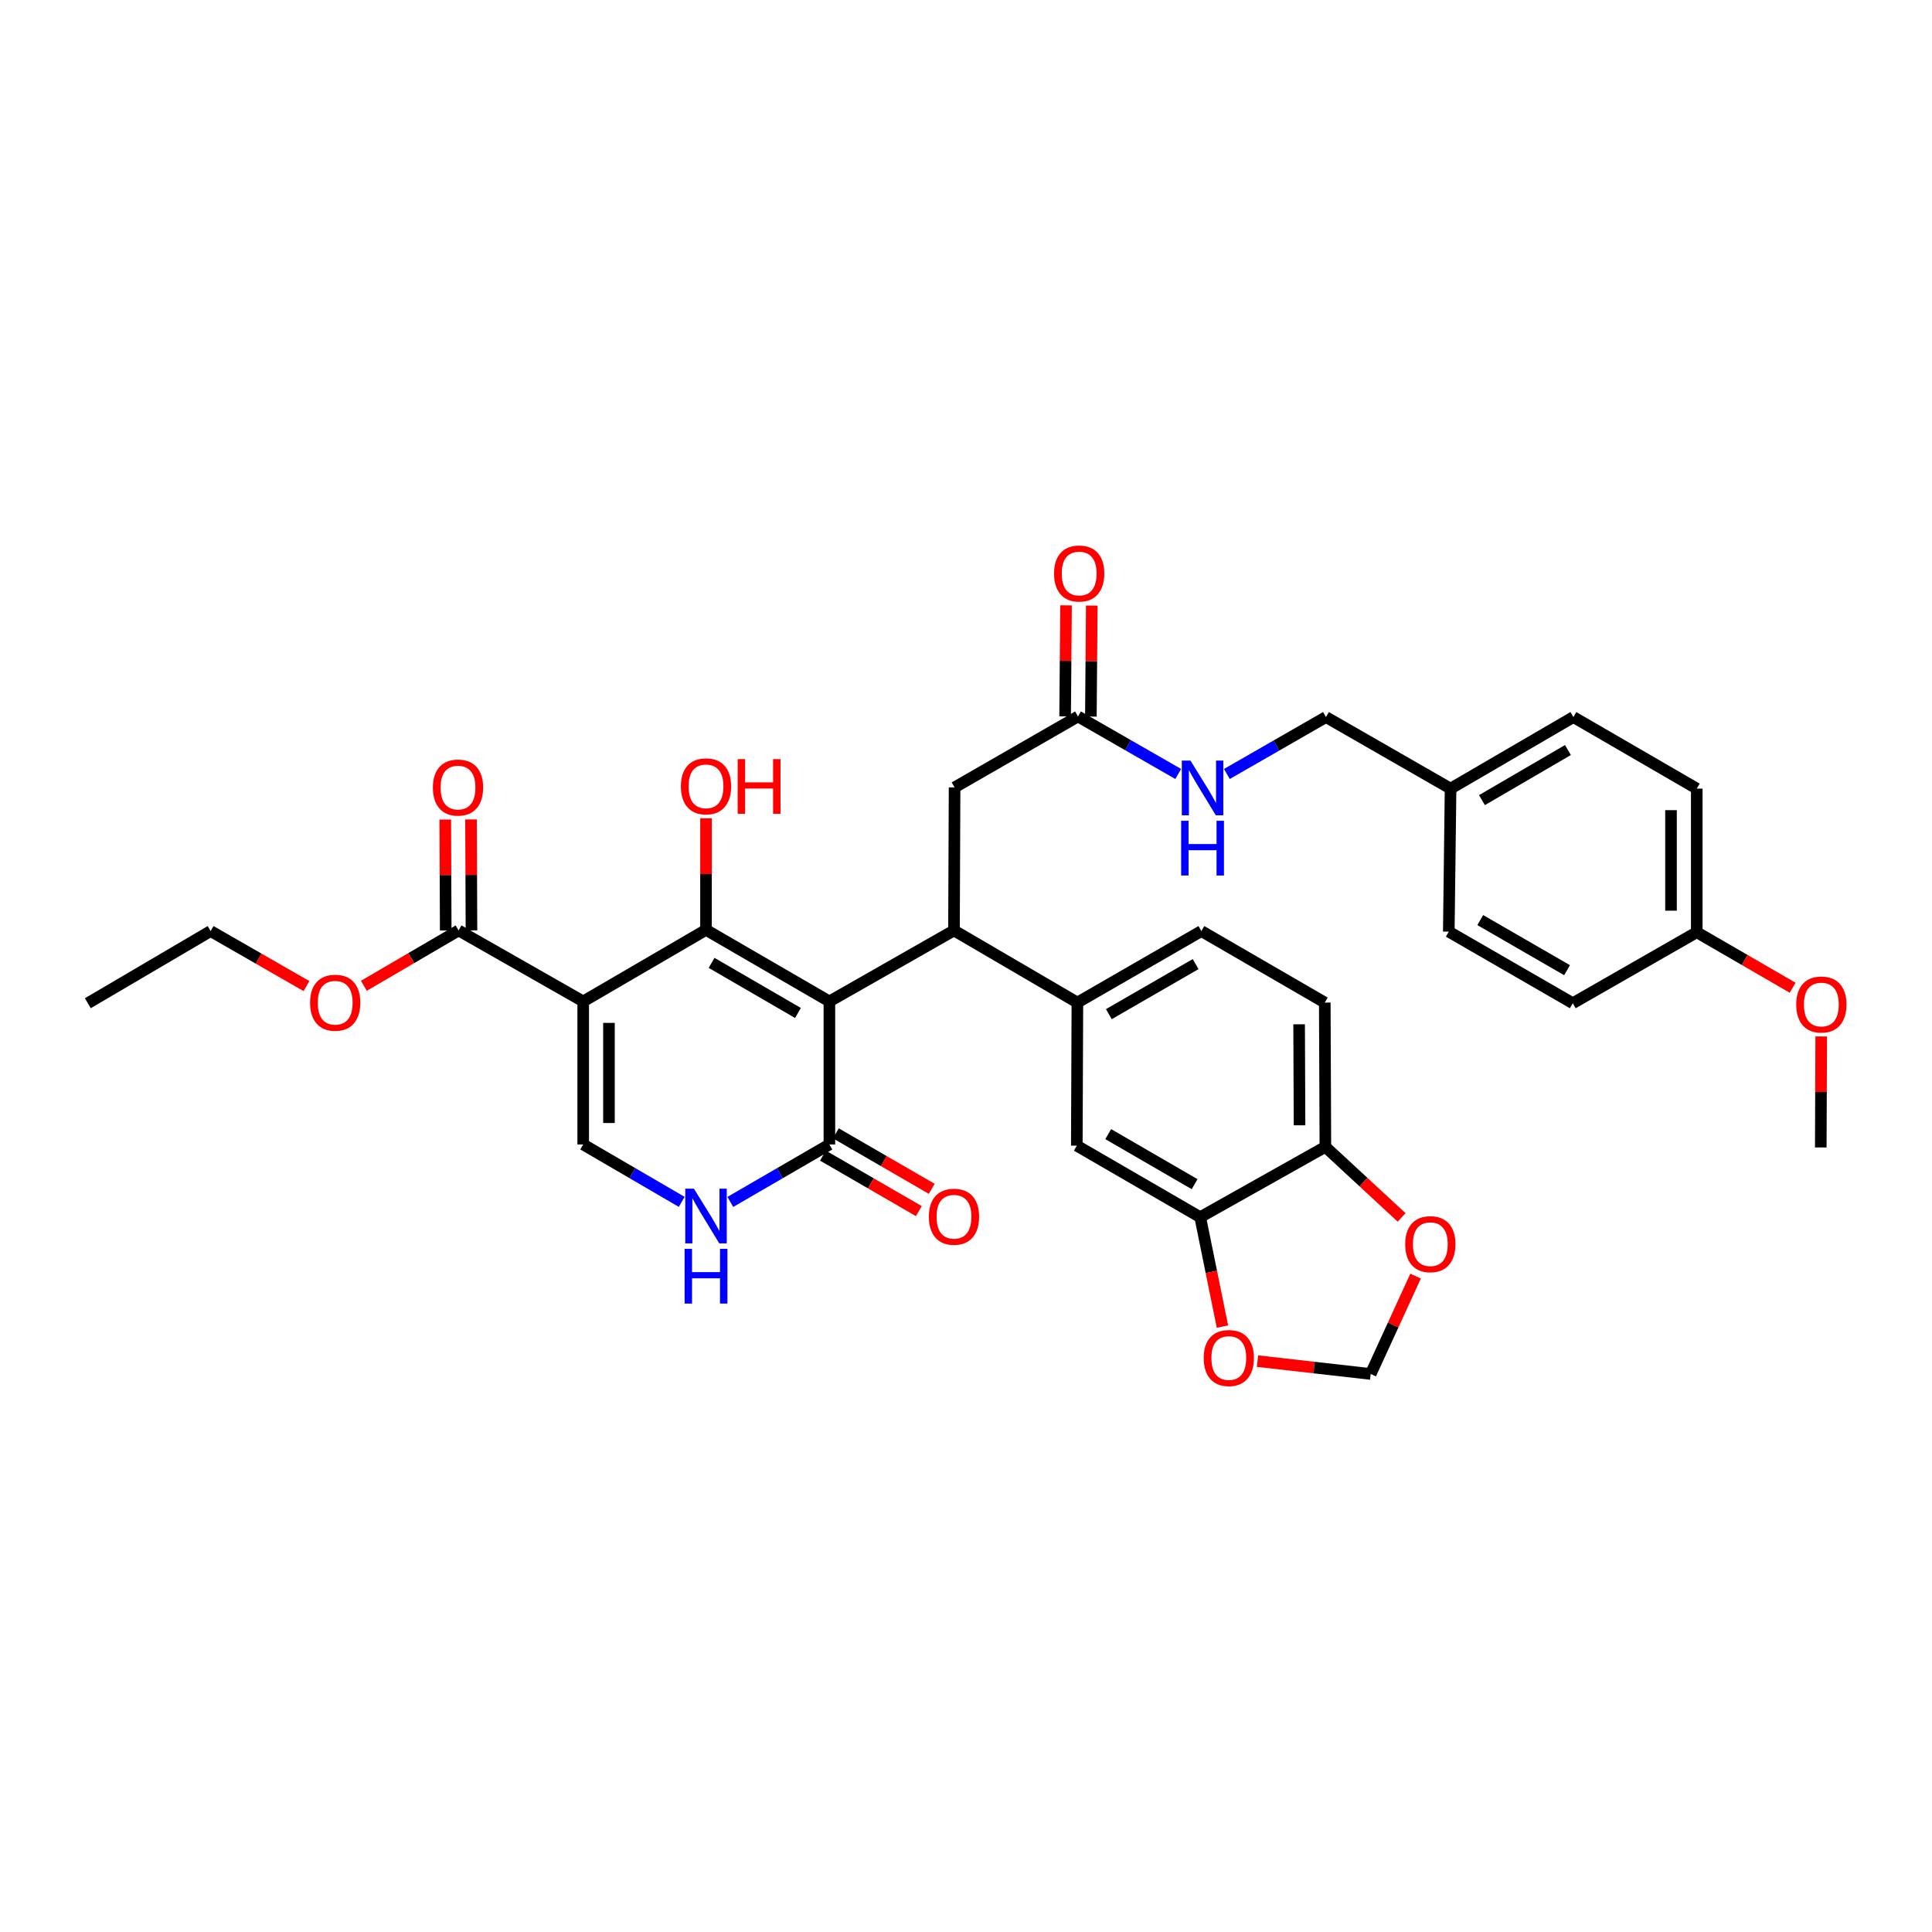 <?xml version='1.0' encoding='iso-8859-1'?>
<svg version='1.1' baseProfile='full'
              xmlns='http://www.w3.org/2000/svg'
                      xmlns:rdkit='http://www.rdkit.org/xml'
                      xmlns:xlink='http://www.w3.org/1999/xlink'
                  xml:space='preserve'
width='1000px' height='1000px' viewBox='0 0 1000 1000'>
<!-- END OF HEADER -->
<rect style='opacity:1.0;fill:#FFFFFF;stroke:none' width='1000' height='1000' x='0' y='0'> </rect>
<path class='bond-0' d='M 429.291,518.342 L 365.431,481.295' style='fill:none;fill-rule:evenodd;stroke:#000000;stroke-width:6px;stroke-linecap:butt;stroke-linejoin:miter;stroke-opacity:1' />
<path class='bond-0' d='M 413.024,524.314 L 368.321,498.381' style='fill:none;fill-rule:evenodd;stroke:#000000;stroke-width:6px;stroke-linecap:butt;stroke-linejoin:miter;stroke-opacity:1' />
<path class='bond-2' d='M 429.291,518.342 L 493.781,481.591' style='fill:none;fill-rule:evenodd;stroke:#000000;stroke-width:6px;stroke-linecap:butt;stroke-linejoin:miter;stroke-opacity:1' />
<path class='bond-3' d='M 429.291,518.342 L 429.291,592.377' style='fill:none;fill-rule:evenodd;stroke:#000000;stroke-width:6px;stroke-linecap:butt;stroke-linejoin:miter;stroke-opacity:1' />
<path class='bond-1' d='M 365.431,481.295 L 301.866,518.342' style='fill:none;fill-rule:evenodd;stroke:#000000;stroke-width:6px;stroke-linecap:butt;stroke-linejoin:miter;stroke-opacity:1' />
<path class='bond-20' d='M 365.431,481.295 L 365.431,452.417' style='fill:none;fill-rule:evenodd;stroke:#000000;stroke-width:6px;stroke-linecap:butt;stroke-linejoin:miter;stroke-opacity:1' />
<path class='bond-20' d='M 365.431,452.417 L 365.431,423.539' style='fill:none;fill-rule:evenodd;stroke:#FF0000;stroke-width:6px;stroke-linecap:butt;stroke-linejoin:miter;stroke-opacity:1' />
<path class='bond-6' d='M 301.866,518.342 L 237.369,481.591' style='fill:none;fill-rule:evenodd;stroke:#000000;stroke-width:6px;stroke-linecap:butt;stroke-linejoin:miter;stroke-opacity:1' />
<path class='bond-35' d='M 301.866,518.342 L 301.866,592.377' style='fill:none;fill-rule:evenodd;stroke:#000000;stroke-width:6px;stroke-linecap:butt;stroke-linejoin:miter;stroke-opacity:1' />
<path class='bond-35' d='M 315.195,529.447 L 315.195,581.272' style='fill:none;fill-rule:evenodd;stroke:#000000;stroke-width:6px;stroke-linecap:butt;stroke-linejoin:miter;stroke-opacity:1' />
<path class='bond-7' d='M 493.781,481.591 L 557.656,518.927' style='fill:none;fill-rule:evenodd;stroke:#000000;stroke-width:6px;stroke-linecap:butt;stroke-linejoin:miter;stroke-opacity:1' />
<path class='bond-11' d='M 493.781,481.591 L 494.092,407.556' style='fill:none;fill-rule:evenodd;stroke:#000000;stroke-width:6px;stroke-linecap:butt;stroke-linejoin:miter;stroke-opacity:1' />
<path class='bond-5' d='M 429.291,592.377 L 403.654,607.247' style='fill:none;fill-rule:evenodd;stroke:#000000;stroke-width:6px;stroke-linecap:butt;stroke-linejoin:miter;stroke-opacity:1' />
<path class='bond-5' d='M 403.654,607.247 L 378.016,622.117' style='fill:none;fill-rule:evenodd;stroke:#0000FF;stroke-width:6px;stroke-linecap:butt;stroke-linejoin:miter;stroke-opacity:1' />
<path class='bond-17' d='M 425.953,598.145 L 450.766,612.505' style='fill:none;fill-rule:evenodd;stroke:#000000;stroke-width:6px;stroke-linecap:butt;stroke-linejoin:miter;stroke-opacity:1' />
<path class='bond-17' d='M 450.766,612.505 L 475.58,626.865' style='fill:none;fill-rule:evenodd;stroke:#FF0000;stroke-width:6px;stroke-linecap:butt;stroke-linejoin:miter;stroke-opacity:1' />
<path class='bond-17' d='M 432.629,586.609 L 457.443,600.969' style='fill:none;fill-rule:evenodd;stroke:#000000;stroke-width:6px;stroke-linecap:butt;stroke-linejoin:miter;stroke-opacity:1' />
<path class='bond-17' d='M 457.443,600.969 L 482.256,615.329' style='fill:none;fill-rule:evenodd;stroke:#FF0000;stroke-width:6px;stroke-linecap:butt;stroke-linejoin:miter;stroke-opacity:1' />
<path class='bond-4' d='M 301.866,592.377 L 327.359,607.232' style='fill:none;fill-rule:evenodd;stroke:#000000;stroke-width:6px;stroke-linecap:butt;stroke-linejoin:miter;stroke-opacity:1' />
<path class='bond-4' d='M 327.359,607.232 L 352.851,622.087' style='fill:none;fill-rule:evenodd;stroke:#0000FF;stroke-width:6px;stroke-linecap:butt;stroke-linejoin:miter;stroke-opacity:1' />
<path class='bond-19' d='M 244.033,481.564 L 243.916,452.852' style='fill:none;fill-rule:evenodd;stroke:#000000;stroke-width:6px;stroke-linecap:butt;stroke-linejoin:miter;stroke-opacity:1' />
<path class='bond-19' d='M 243.916,452.852 L 243.798,424.14' style='fill:none;fill-rule:evenodd;stroke:#FF0000;stroke-width:6px;stroke-linecap:butt;stroke-linejoin:miter;stroke-opacity:1' />
<path class='bond-19' d='M 230.705,481.619 L 230.587,452.907' style='fill:none;fill-rule:evenodd;stroke:#000000;stroke-width:6px;stroke-linecap:butt;stroke-linejoin:miter;stroke-opacity:1' />
<path class='bond-19' d='M 230.587,452.907 L 230.469,424.195' style='fill:none;fill-rule:evenodd;stroke:#FF0000;stroke-width:6px;stroke-linecap:butt;stroke-linejoin:miter;stroke-opacity:1' />
<path class='bond-23' d='M 237.369,481.591 L 212.856,495.919' style='fill:none;fill-rule:evenodd;stroke:#000000;stroke-width:6px;stroke-linecap:butt;stroke-linejoin:miter;stroke-opacity:1' />
<path class='bond-23' d='M 212.856,495.919 L 188.343,510.247' style='fill:none;fill-rule:evenodd;stroke:#FF0000;stroke-width:6px;stroke-linecap:butt;stroke-linejoin:miter;stroke-opacity:1' />
<path class='bond-9' d='M 557.656,518.927 L 557.353,592.999' style='fill:none;fill-rule:evenodd;stroke:#000000;stroke-width:6px;stroke-linecap:butt;stroke-linejoin:miter;stroke-opacity:1' />
<path class='bond-18' d='M 557.656,518.927 L 621.828,481.917' style='fill:none;fill-rule:evenodd;stroke:#000000;stroke-width:6px;stroke-linecap:butt;stroke-linejoin:miter;stroke-opacity:1' />
<path class='bond-18' d='M 573.941,524.922 L 618.861,499.015' style='fill:none;fill-rule:evenodd;stroke:#000000;stroke-width:6px;stroke-linecap:butt;stroke-linejoin:miter;stroke-opacity:1' />
<path class='bond-8' d='M 621.228,630.009 L 557.353,592.999' style='fill:none;fill-rule:evenodd;stroke:#000000;stroke-width:6px;stroke-linecap:butt;stroke-linejoin:miter;stroke-opacity:1' />
<path class='bond-8' d='M 618.329,612.925 L 573.616,587.018' style='fill:none;fill-rule:evenodd;stroke:#000000;stroke-width:6px;stroke-linecap:butt;stroke-linejoin:miter;stroke-opacity:1' />
<path class='bond-13' d='M 621.228,630.009 L 626.985,658.33' style='fill:none;fill-rule:evenodd;stroke:#000000;stroke-width:6px;stroke-linecap:butt;stroke-linejoin:miter;stroke-opacity:1' />
<path class='bond-13' d='M 626.985,658.33 L 632.742,686.652' style='fill:none;fill-rule:evenodd;stroke:#FF0000;stroke-width:6px;stroke-linecap:butt;stroke-linejoin:miter;stroke-opacity:1' />
<path class='bond-36' d='M 621.228,630.009 L 686.014,593.599' style='fill:none;fill-rule:evenodd;stroke:#000000;stroke-width:6px;stroke-linecap:butt;stroke-linejoin:miter;stroke-opacity:1' />
<path class='bond-10' d='M 557.967,370.835 L 494.092,407.556' style='fill:none;fill-rule:evenodd;stroke:#000000;stroke-width:6px;stroke-linecap:butt;stroke-linejoin:miter;stroke-opacity:1' />
<path class='bond-16' d='M 557.967,370.835 L 583.905,385.724' style='fill:none;fill-rule:evenodd;stroke:#000000;stroke-width:6px;stroke-linecap:butt;stroke-linejoin:miter;stroke-opacity:1' />
<path class='bond-16' d='M 583.905,385.724 L 609.844,400.613' style='fill:none;fill-rule:evenodd;stroke:#0000FF;stroke-width:6px;stroke-linecap:butt;stroke-linejoin:miter;stroke-opacity:1' />
<path class='bond-21' d='M 564.631,370.89 L 564.87,342.164' style='fill:none;fill-rule:evenodd;stroke:#000000;stroke-width:6px;stroke-linecap:butt;stroke-linejoin:miter;stroke-opacity:1' />
<path class='bond-21' d='M 564.87,342.164 L 565.108,313.438' style='fill:none;fill-rule:evenodd;stroke:#FF0000;stroke-width:6px;stroke-linecap:butt;stroke-linejoin:miter;stroke-opacity:1' />
<path class='bond-21' d='M 551.303,370.78 L 551.541,342.053' style='fill:none;fill-rule:evenodd;stroke:#000000;stroke-width:6px;stroke-linecap:butt;stroke-linejoin:miter;stroke-opacity:1' />
<path class='bond-21' d='M 551.541,342.053 L 551.78,313.327' style='fill:none;fill-rule:evenodd;stroke:#FF0000;stroke-width:6px;stroke-linecap:butt;stroke-linejoin:miter;stroke-opacity:1' />
<path class='bond-12' d='M 686.014,593.599 L 685.703,518.927' style='fill:none;fill-rule:evenodd;stroke:#000000;stroke-width:6px;stroke-linecap:butt;stroke-linejoin:miter;stroke-opacity:1' />
<path class='bond-12' d='M 672.638,582.454 L 672.421,530.183' style='fill:none;fill-rule:evenodd;stroke:#000000;stroke-width:6px;stroke-linecap:butt;stroke-linejoin:miter;stroke-opacity:1' />
<path class='bond-14' d='M 686.014,593.599 L 705.746,611.873' style='fill:none;fill-rule:evenodd;stroke:#000000;stroke-width:6px;stroke-linecap:butt;stroke-linejoin:miter;stroke-opacity:1' />
<path class='bond-14' d='M 705.746,611.873 L 725.479,630.147' style='fill:none;fill-rule:evenodd;stroke:#FF0000;stroke-width:6px;stroke-linecap:butt;stroke-linejoin:miter;stroke-opacity:1' />
<path class='bond-15' d='M 650.878,704.515 L 680.172,707.841' style='fill:none;fill-rule:evenodd;stroke:#FF0000;stroke-width:6px;stroke-linecap:butt;stroke-linejoin:miter;stroke-opacity:1' />
<path class='bond-15' d='M 680.172,707.841 L 709.465,711.167' style='fill:none;fill-rule:evenodd;stroke:#000000;stroke-width:6px;stroke-linecap:butt;stroke-linejoin:miter;stroke-opacity:1' />
<path class='bond-37' d='M 732.708,660.511 L 721.087,685.839' style='fill:none;fill-rule:evenodd;stroke:#FF0000;stroke-width:6px;stroke-linecap:butt;stroke-linejoin:miter;stroke-opacity:1' />
<path class='bond-37' d='M 721.087,685.839 L 709.465,711.167' style='fill:none;fill-rule:evenodd;stroke:#000000;stroke-width:6px;stroke-linecap:butt;stroke-linejoin:miter;stroke-opacity:1' />
<path class='bond-24' d='M 635.024,400.616 L 660.671,385.881' style='fill:none;fill-rule:evenodd;stroke:#0000FF;stroke-width:6px;stroke-linecap:butt;stroke-linejoin:miter;stroke-opacity:1' />
<path class='bond-24' d='M 660.671,385.881 L 686.317,371.146' style='fill:none;fill-rule:evenodd;stroke:#000000;stroke-width:6px;stroke-linecap:butt;stroke-linejoin:miter;stroke-opacity:1' />
<path class='bond-22' d='M 621.828,481.917 L 685.703,518.927' style='fill:none;fill-rule:evenodd;stroke:#000000;stroke-width:6px;stroke-linecap:butt;stroke-linejoin:miter;stroke-opacity:1' />
<path class='bond-32' d='M 158.635,510.398 L 133.827,496.157' style='fill:none;fill-rule:evenodd;stroke:#FF0000;stroke-width:6px;stroke-linecap:butt;stroke-linejoin:miter;stroke-opacity:1' />
<path class='bond-32' d='M 133.827,496.157 L 109.019,481.917' style='fill:none;fill-rule:evenodd;stroke:#000000;stroke-width:6px;stroke-linecap:butt;stroke-linejoin:miter;stroke-opacity:1' />
<path class='bond-25' d='M 686.317,371.146 L 750.815,408.186' style='fill:none;fill-rule:evenodd;stroke:#000000;stroke-width:6px;stroke-linecap:butt;stroke-linejoin:miter;stroke-opacity:1' />
<path class='bond-27' d='M 750.815,408.186 L 814.379,371.146' style='fill:none;fill-rule:evenodd;stroke:#000000;stroke-width:6px;stroke-linecap:butt;stroke-linejoin:miter;stroke-opacity:1' />
<path class='bond-27' d='M 767.06,414.146 L 811.555,388.218' style='fill:none;fill-rule:evenodd;stroke:#000000;stroke-width:6px;stroke-linecap:butt;stroke-linejoin:miter;stroke-opacity:1' />
<path class='bond-28' d='M 750.815,408.186 L 749.889,482.221' style='fill:none;fill-rule:evenodd;stroke:#000000;stroke-width:6px;stroke-linecap:butt;stroke-linejoin:miter;stroke-opacity:1' />
<path class='bond-26' d='M 878.239,482.517 L 878.239,408.186' style='fill:none;fill-rule:evenodd;stroke:#000000;stroke-width:6px;stroke-linecap:butt;stroke-linejoin:miter;stroke-opacity:1' />
<path class='bond-26' d='M 864.91,471.367 L 864.91,419.335' style='fill:none;fill-rule:evenodd;stroke:#000000;stroke-width:6px;stroke-linecap:butt;stroke-linejoin:miter;stroke-opacity:1' />
<path class='bond-31' d='M 878.239,482.517 L 903.053,496.882' style='fill:none;fill-rule:evenodd;stroke:#000000;stroke-width:6px;stroke-linecap:butt;stroke-linejoin:miter;stroke-opacity:1' />
<path class='bond-31' d='M 903.053,496.882 L 927.866,511.248' style='fill:none;fill-rule:evenodd;stroke:#FF0000;stroke-width:6px;stroke-linecap:butt;stroke-linejoin:miter;stroke-opacity:1' />
<path class='bond-38' d='M 878.239,482.517 L 814.068,519.268' style='fill:none;fill-rule:evenodd;stroke:#000000;stroke-width:6px;stroke-linecap:butt;stroke-linejoin:miter;stroke-opacity:1' />
<path class='bond-30' d='M 814.379,371.146 L 878.239,408.186' style='fill:none;fill-rule:evenodd;stroke:#000000;stroke-width:6px;stroke-linecap:butt;stroke-linejoin:miter;stroke-opacity:1' />
<path class='bond-29' d='M 749.889,482.221 L 814.068,519.268' style='fill:none;fill-rule:evenodd;stroke:#000000;stroke-width:6px;stroke-linecap:butt;stroke-linejoin:miter;stroke-opacity:1' />
<path class='bond-29' d='M 766.179,476.234 L 811.105,502.167' style='fill:none;fill-rule:evenodd;stroke:#000000;stroke-width:6px;stroke-linecap:butt;stroke-linejoin:miter;stroke-opacity:1' />
<path class='bond-33' d='M 942.661,536.464 L 942.543,565.195' style='fill:none;fill-rule:evenodd;stroke:#FF0000;stroke-width:6px;stroke-linecap:butt;stroke-linejoin:miter;stroke-opacity:1' />
<path class='bond-33' d='M 942.543,565.195 L 942.426,593.925' style='fill:none;fill-rule:evenodd;stroke:#000000;stroke-width:6px;stroke-linecap:butt;stroke-linejoin:miter;stroke-opacity:1' />
<path class='bond-34' d='M 109.019,481.917 L 45.455,519.268' style='fill:none;fill-rule:evenodd;stroke:#000000;stroke-width:6px;stroke-linecap:butt;stroke-linejoin:miter;stroke-opacity:1' />
<path  class='atom-6' d='M 359.171 615.257
L 368.451 630.257
Q 369.371 631.737, 370.851 634.417
Q 372.331 637.097, 372.411 637.257
L 372.411 615.257
L 376.171 615.257
L 376.171 643.577
L 372.291 643.577
L 362.331 627.177
Q 361.171 625.257, 359.931 623.057
Q 358.731 620.857, 358.371 620.177
L 358.371 643.577
L 354.691 643.577
L 354.691 615.257
L 359.171 615.257
' fill='#0000FF'/>
<path  class='atom-6' d='M 354.351 646.409
L 358.191 646.409
L 358.191 658.449
L 372.671 658.449
L 372.671 646.409
L 376.511 646.409
L 376.511 674.729
L 372.671 674.729
L 372.671 661.649
L 358.191 661.649
L 358.191 674.729
L 354.351 674.729
L 354.351 646.409
' fill='#0000FF'/>
<path  class='atom-14' d='M 623.03 702.909
Q 623.03 696.109, 626.39 692.309
Q 629.75 688.509, 636.03 688.509
Q 642.31 688.509, 645.67 692.309
Q 649.03 696.109, 649.03 702.909
Q 649.03 709.789, 645.63 713.709
Q 642.23 717.589, 636.03 717.589
Q 629.79 717.589, 626.39 713.709
Q 623.03 709.829, 623.03 702.909
M 636.03 714.389
Q 640.35 714.389, 642.67 711.509
Q 645.03 708.589, 645.03 702.909
Q 645.03 697.349, 642.67 694.549
Q 640.35 691.709, 636.03 691.709
Q 631.71 691.709, 629.35 694.509
Q 627.03 697.309, 627.03 702.909
Q 627.03 708.629, 629.35 711.509
Q 631.71 714.389, 636.03 714.389
' fill='#FF0000'/>
<path  class='atom-15' d='M 727.329 643.981
Q 727.329 637.181, 730.689 633.381
Q 734.049 629.581, 740.329 629.581
Q 746.609 629.581, 749.969 633.381
Q 753.329 637.181, 753.329 643.981
Q 753.329 650.861, 749.929 654.781
Q 746.529 658.661, 740.329 658.661
Q 734.089 658.661, 730.689 654.781
Q 727.329 650.901, 727.329 643.981
M 740.329 655.461
Q 744.649 655.461, 746.969 652.581
Q 749.329 649.661, 749.329 643.981
Q 749.329 638.421, 746.969 635.621
Q 744.649 632.781, 740.329 632.781
Q 736.009 632.781, 733.649 635.581
Q 731.329 638.381, 731.329 643.981
Q 731.329 649.701, 733.649 652.581
Q 736.009 655.461, 740.329 655.461
' fill='#FF0000'/>
<path  class='atom-17' d='M 616.182 393.685
L 625.462 408.685
Q 626.382 410.165, 627.862 412.845
Q 629.342 415.525, 629.422 415.685
L 629.422 393.685
L 633.182 393.685
L 633.182 422.005
L 629.302 422.005
L 619.342 405.605
Q 618.182 403.685, 616.942 401.485
Q 615.742 399.285, 615.382 398.605
L 615.382 422.005
L 611.702 422.005
L 611.702 393.685
L 616.182 393.685
' fill='#0000FF'/>
<path  class='atom-17' d='M 611.362 424.837
L 615.202 424.837
L 615.202 436.877
L 629.682 436.877
L 629.682 424.837
L 633.522 424.837
L 633.522 453.157
L 629.682 453.157
L 629.682 440.077
L 615.202 440.077
L 615.202 453.157
L 611.362 453.157
L 611.362 424.837
' fill='#0000FF'/>
<path  class='atom-18' d='M 480.781 629.778
Q 480.781 622.978, 484.141 619.178
Q 487.501 615.378, 493.781 615.378
Q 500.061 615.378, 503.421 619.178
Q 506.781 622.978, 506.781 629.778
Q 506.781 636.658, 503.381 640.578
Q 499.981 644.458, 493.781 644.458
Q 487.541 644.458, 484.141 640.578
Q 480.781 636.698, 480.781 629.778
M 493.781 641.258
Q 498.101 641.258, 500.421 638.378
Q 502.781 635.458, 502.781 629.778
Q 502.781 624.218, 500.421 621.418
Q 498.101 618.578, 493.781 618.578
Q 489.461 618.578, 487.101 621.378
Q 484.781 624.178, 484.781 629.778
Q 484.781 635.498, 487.101 638.378
Q 489.461 641.258, 493.781 641.258
' fill='#FF0000'/>
<path  class='atom-20' d='M 224.065 407.636
Q 224.065 400.836, 227.425 397.036
Q 230.785 393.236, 237.065 393.236
Q 243.345 393.236, 246.705 397.036
Q 250.065 400.836, 250.065 407.636
Q 250.065 414.516, 246.665 418.436
Q 243.265 422.316, 237.065 422.316
Q 230.825 422.316, 227.425 418.436
Q 224.065 414.556, 224.065 407.636
M 237.065 419.116
Q 241.385 419.116, 243.705 416.236
Q 246.065 413.316, 246.065 407.636
Q 246.065 402.076, 243.705 399.276
Q 241.385 396.436, 237.065 396.436
Q 232.745 396.436, 230.385 399.236
Q 228.065 402.036, 228.065 407.636
Q 228.065 413.356, 230.385 416.236
Q 232.745 419.116, 237.065 419.116
' fill='#FF0000'/>
<path  class='atom-21' d='M 352.431 407
Q 352.431 400.2, 355.791 396.4
Q 359.151 392.6, 365.431 392.6
Q 371.711 392.6, 375.071 396.4
Q 378.431 400.2, 378.431 407
Q 378.431 413.88, 375.031 417.8
Q 371.631 421.68, 365.431 421.68
Q 359.191 421.68, 355.791 417.8
Q 352.431 413.92, 352.431 407
M 365.431 418.48
Q 369.751 418.48, 372.071 415.6
Q 374.431 412.68, 374.431 407
Q 374.431 401.44, 372.071 398.64
Q 369.751 395.8, 365.431 395.8
Q 361.111 395.8, 358.751 398.6
Q 356.431 401.4, 356.431 407
Q 356.431 412.72, 358.751 415.6
Q 361.111 418.48, 365.431 418.48
' fill='#FF0000'/>
<path  class='atom-21' d='M 381.831 392.92
L 385.671 392.92
L 385.671 404.96
L 400.151 404.96
L 400.151 392.92
L 403.991 392.92
L 403.991 421.24
L 400.151 421.24
L 400.151 408.16
L 385.671 408.16
L 385.671 421.24
L 381.831 421.24
L 381.831 392.92
' fill='#FF0000'/>
<path  class='atom-22' d='M 545.582 296.851
Q 545.582 290.051, 548.942 286.251
Q 552.302 282.451, 558.582 282.451
Q 564.862 282.451, 568.222 286.251
Q 571.582 290.051, 571.582 296.851
Q 571.582 303.731, 568.182 307.651
Q 564.782 311.531, 558.582 311.531
Q 552.342 311.531, 548.942 307.651
Q 545.582 303.771, 545.582 296.851
M 558.582 308.331
Q 562.902 308.331, 565.222 305.451
Q 567.582 302.531, 567.582 296.851
Q 567.582 291.291, 565.222 288.491
Q 562.902 285.651, 558.582 285.651
Q 554.262 285.651, 551.902 288.451
Q 549.582 291.251, 549.582 296.851
Q 549.582 302.571, 551.902 305.451
Q 554.262 308.331, 558.582 308.331
' fill='#FF0000'/>
<path  class='atom-24' d='M 160.494 519.007
Q 160.494 512.207, 163.854 508.407
Q 167.214 504.607, 173.494 504.607
Q 179.774 504.607, 183.134 508.407
Q 186.494 512.207, 186.494 519.007
Q 186.494 525.887, 183.094 529.807
Q 179.694 533.687, 173.494 533.687
Q 167.254 533.687, 163.854 529.807
Q 160.494 525.927, 160.494 519.007
M 173.494 530.487
Q 177.814 530.487, 180.134 527.607
Q 182.494 524.687, 182.494 519.007
Q 182.494 513.447, 180.134 510.647
Q 177.814 507.807, 173.494 507.807
Q 169.174 507.807, 166.814 510.607
Q 164.494 513.407, 164.494 519.007
Q 164.494 524.727, 166.814 527.607
Q 169.174 530.487, 173.494 530.487
' fill='#FF0000'/>
<path  class='atom-32' d='M 929.729 519.933
Q 929.729 513.133, 933.089 509.333
Q 936.449 505.533, 942.729 505.533
Q 949.009 505.533, 952.369 509.333
Q 955.729 513.133, 955.729 519.933
Q 955.729 526.813, 952.329 530.733
Q 948.929 534.613, 942.729 534.613
Q 936.489 534.613, 933.089 530.733
Q 929.729 526.853, 929.729 519.933
M 942.729 531.413
Q 947.049 531.413, 949.369 528.533
Q 951.729 525.613, 951.729 519.933
Q 951.729 514.373, 949.369 511.573
Q 947.049 508.733, 942.729 508.733
Q 938.409 508.733, 936.049 511.533
Q 933.729 514.333, 933.729 519.933
Q 933.729 525.653, 936.049 528.533
Q 938.409 531.413, 942.729 531.413
' fill='#FF0000'/>
</svg>
